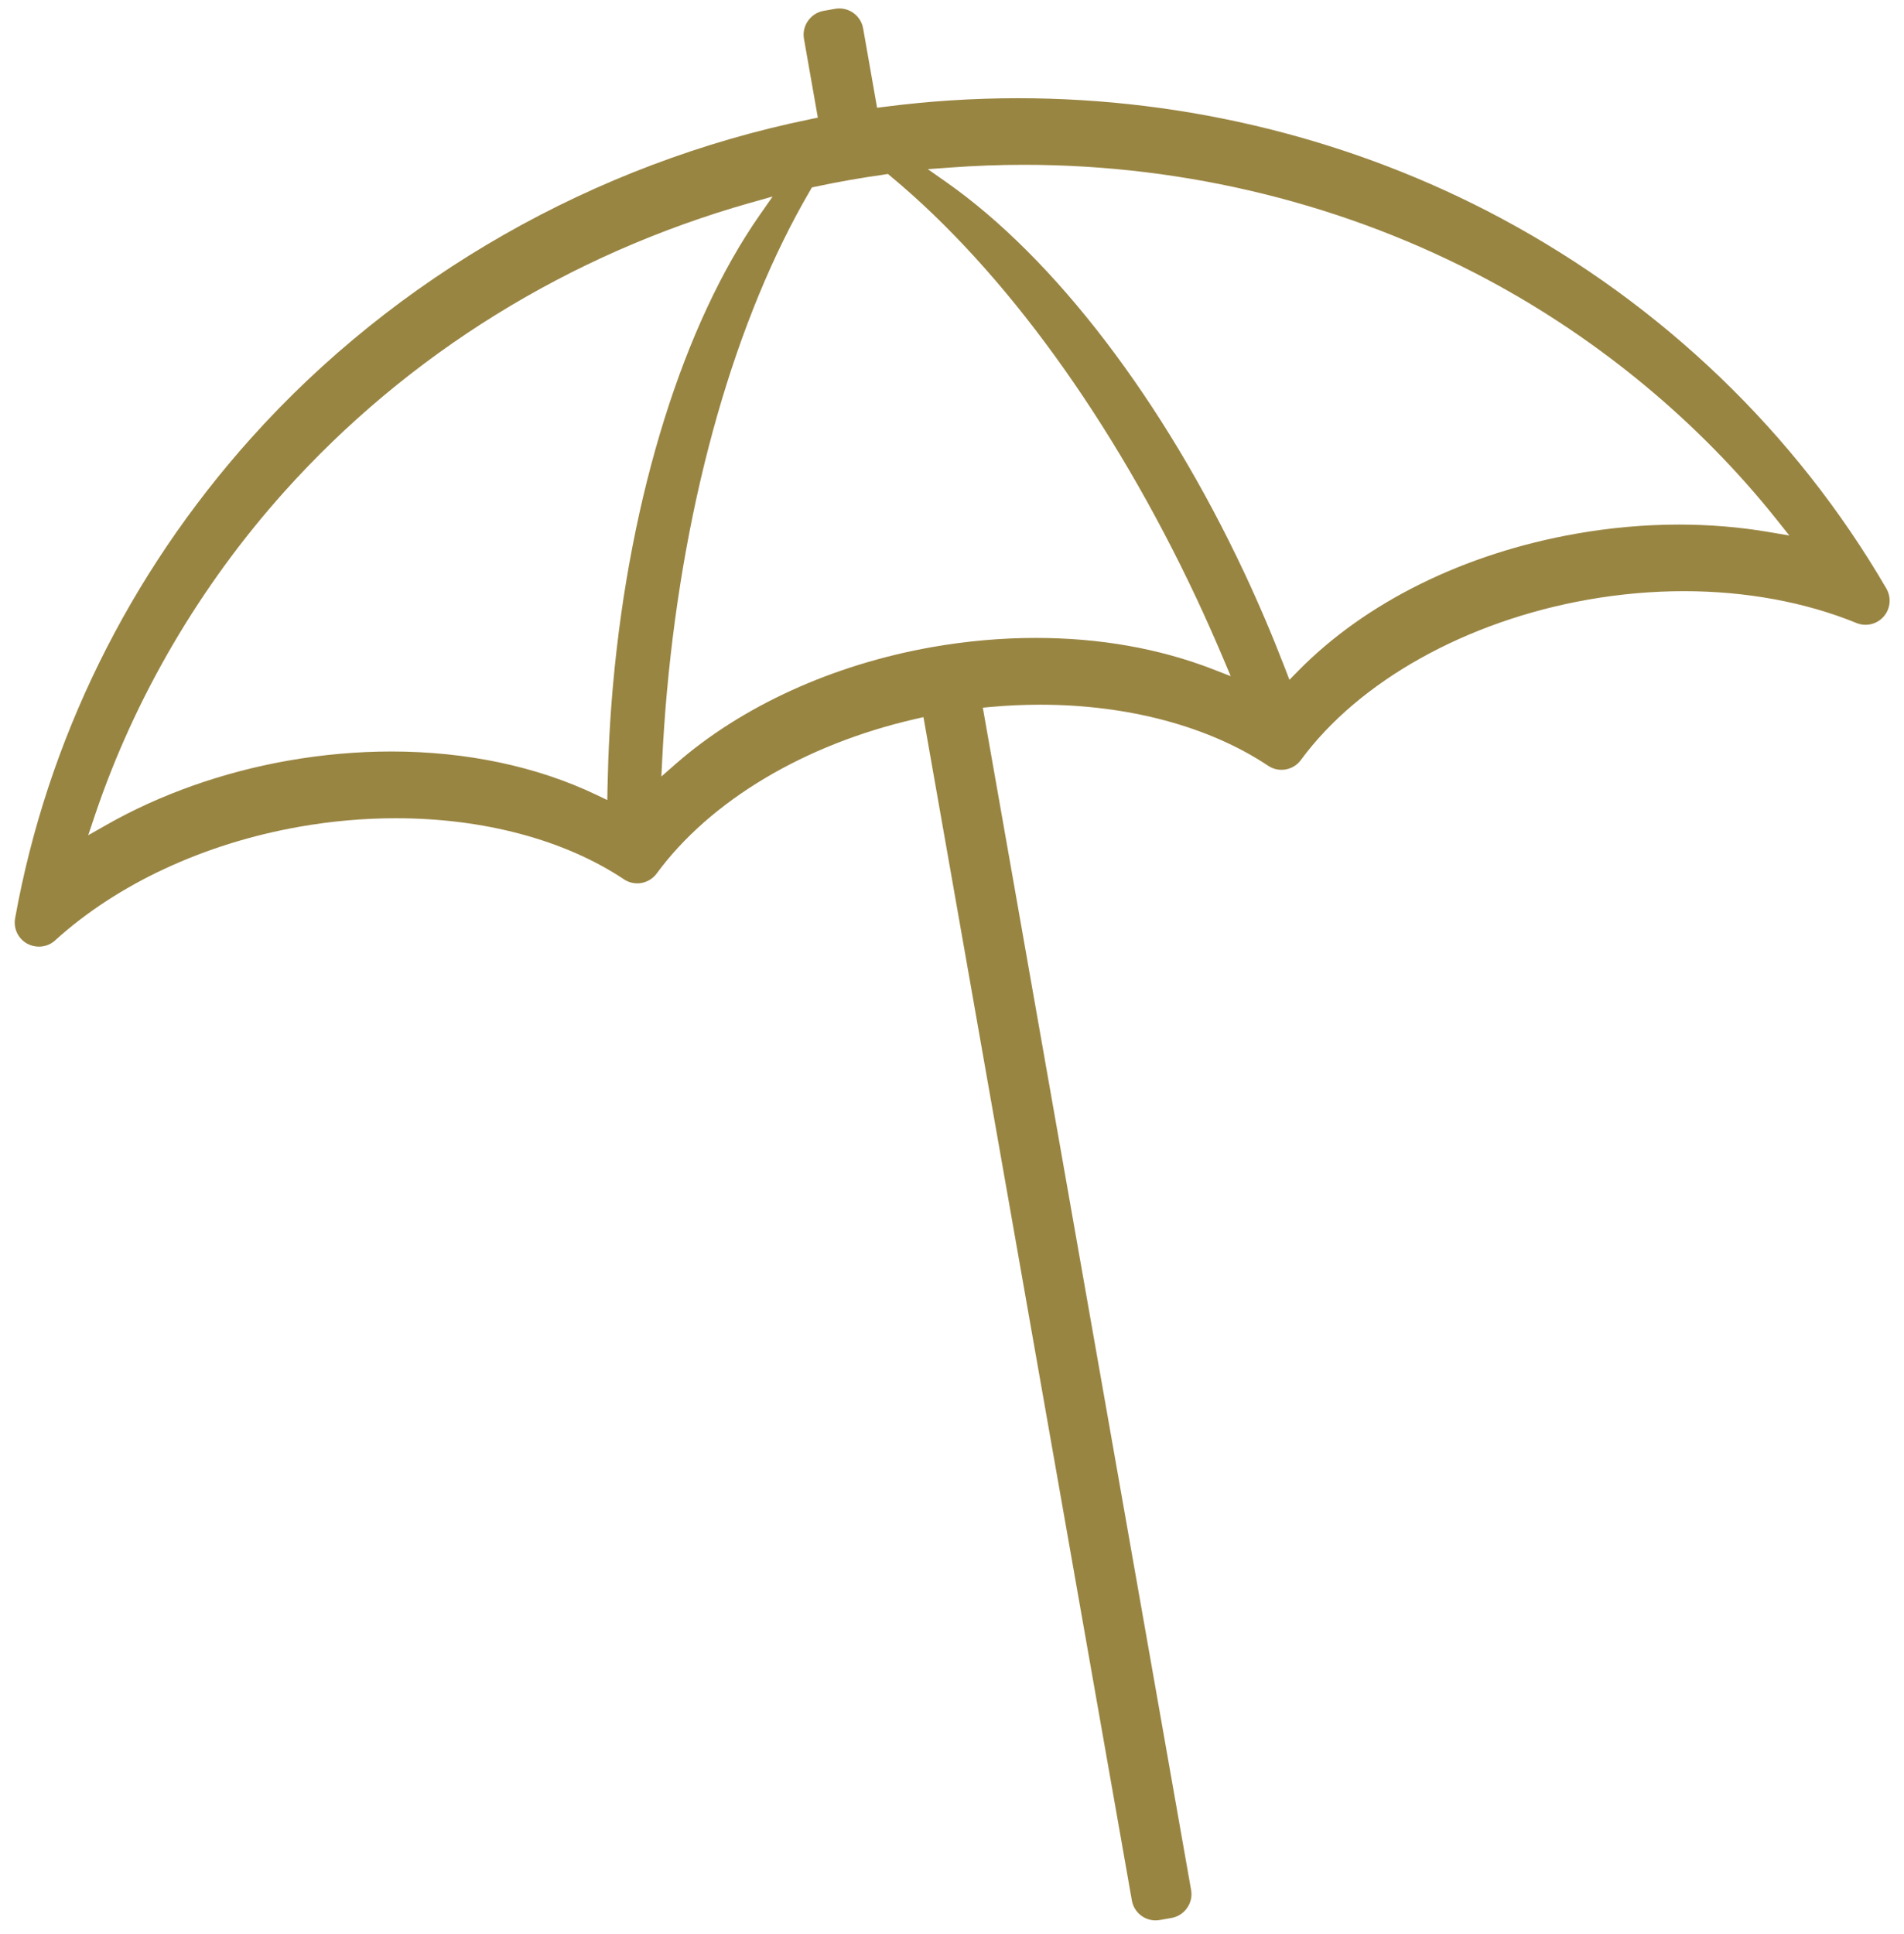 <?xml version="1.0" encoding="UTF-8"?>
<svg id="_レイヤー_5" data-name="レイヤー 5" xmlns="http://www.w3.org/2000/svg" width="47.5" height="48.25" viewBox="0 0 47.5 48.25">
  <defs>
    <style>
      .cls-1 {
        fill: #998542;
      }
    </style>
  </defs>
  <path class="cls-1" d="m28.831,47.902c-.293,0-.543-.209-.594-.498l-5.199-29.516-.206.047c-2.764.634-5.115,2.039-6.449,3.853-.092.125-.228.209-.381.237-.034.006-.069.009-.104.009-.119,0-.234-.035-.333-.101-1.474-.982-3.493-1.523-5.687-1.523-.797,0-1.607.071-2.407.212-2.378.419-4.544,1.426-6.097,2.836-.084.077-.188.127-.3.146-.035.006-.07.009-.105.009-.102,0-.202-.026-.292-.075-.225-.125-.346-.379-.3-.633.798-4.429,2.833-8.569,5.885-11.974,3.611-4.029,8.565-6.854,13.951-7.957l.19-.039-.346-1.966c-.028-.158.008-.317.101-.449.093-.132.23-.221.388-.249l.289-.051c.035-.006.07-.009.104-.009.293,0,.542.209.594.497l.348,1.98.19-.024c1.098-.142,2.217-.214,3.327-.214,4.222,0,8.385,1.034,12.04,2.989,4.031,2.157,7.358,5.352,9.622,9.241.129.223.103.503-.066.698-.09.104-.214.174-.35.198-.034.006-.069.009-.104.009-.078,0-.155-.015-.227-.045-1.271-.52-2.758-.794-4.302-.794-.792,0-1.599.071-2.397.212-3.035.535-5.711,2.029-7.159,3.998-.092.126-.227.209-.38.237-.035.006-.07.009-.105.009-.119,0-.234-.035-.333-.101-1.473-.982-3.492-1.523-5.686-1.523-.401,0-.807.018-1.215.054l-.217.02,5.196,29.492c.028.158-.008.317-.101.449-.093.132-.23.22-.388.248l-.29.051c-.034.006-.069.009-.103.009ZM18.736,5.054c-4.539,1.283-8.565,3.777-11.644,7.212-2.104,2.346-3.737,5.137-4.724,8.071l-.167.497.456-.259c1.339-.762,2.904-1.315,4.524-1.601.865-.152,1.735-.229,2.586-.229,1.863,0,3.627.372,5.103,1.077l.28.134.006-.311c.017-.879.064-1.75.14-2.59.427-4.717,1.761-8.979,3.658-11.693l.321-.46-.54.153Zm3.327-.7c-.289.041-.576.085-.864.136-.288.05-.573.107-.858.167l-.086.019-.044.076c-1.861,3.178-3.13,7.619-3.573,12.505-.05.55-.087,1.097-.115,1.64l-.024.472.356-.312c1.648-1.443,3.921-2.479,6.398-2.916.865-.152,1.735-.229,2.586-.229,1.597,0,3.086.264,4.424.783l.44.171-.184-.435c-.212-.501-.434-1.002-.668-1.502-2.086-4.441-4.797-8.182-7.631-10.532l-.068-.057-.087.012Zm3.483-.243c-.611,0-1.23.023-1.84.068l-.559.041.459.322c2.71,1.901,5.419,5.451,7.434,9.739.359.764.701,1.567,1.017,2.386l.111.29.218-.222c1.687-1.717,4.15-2.932,6.937-3.423.854-.15,1.716-.227,2.562-.227.763,0,1.516.062,2.238.185l.517.088-.327-.41c-1.93-2.42-4.419-4.484-7.198-5.971-3.504-1.875-7.505-2.866-11.568-2.866Z"/>
</svg>
